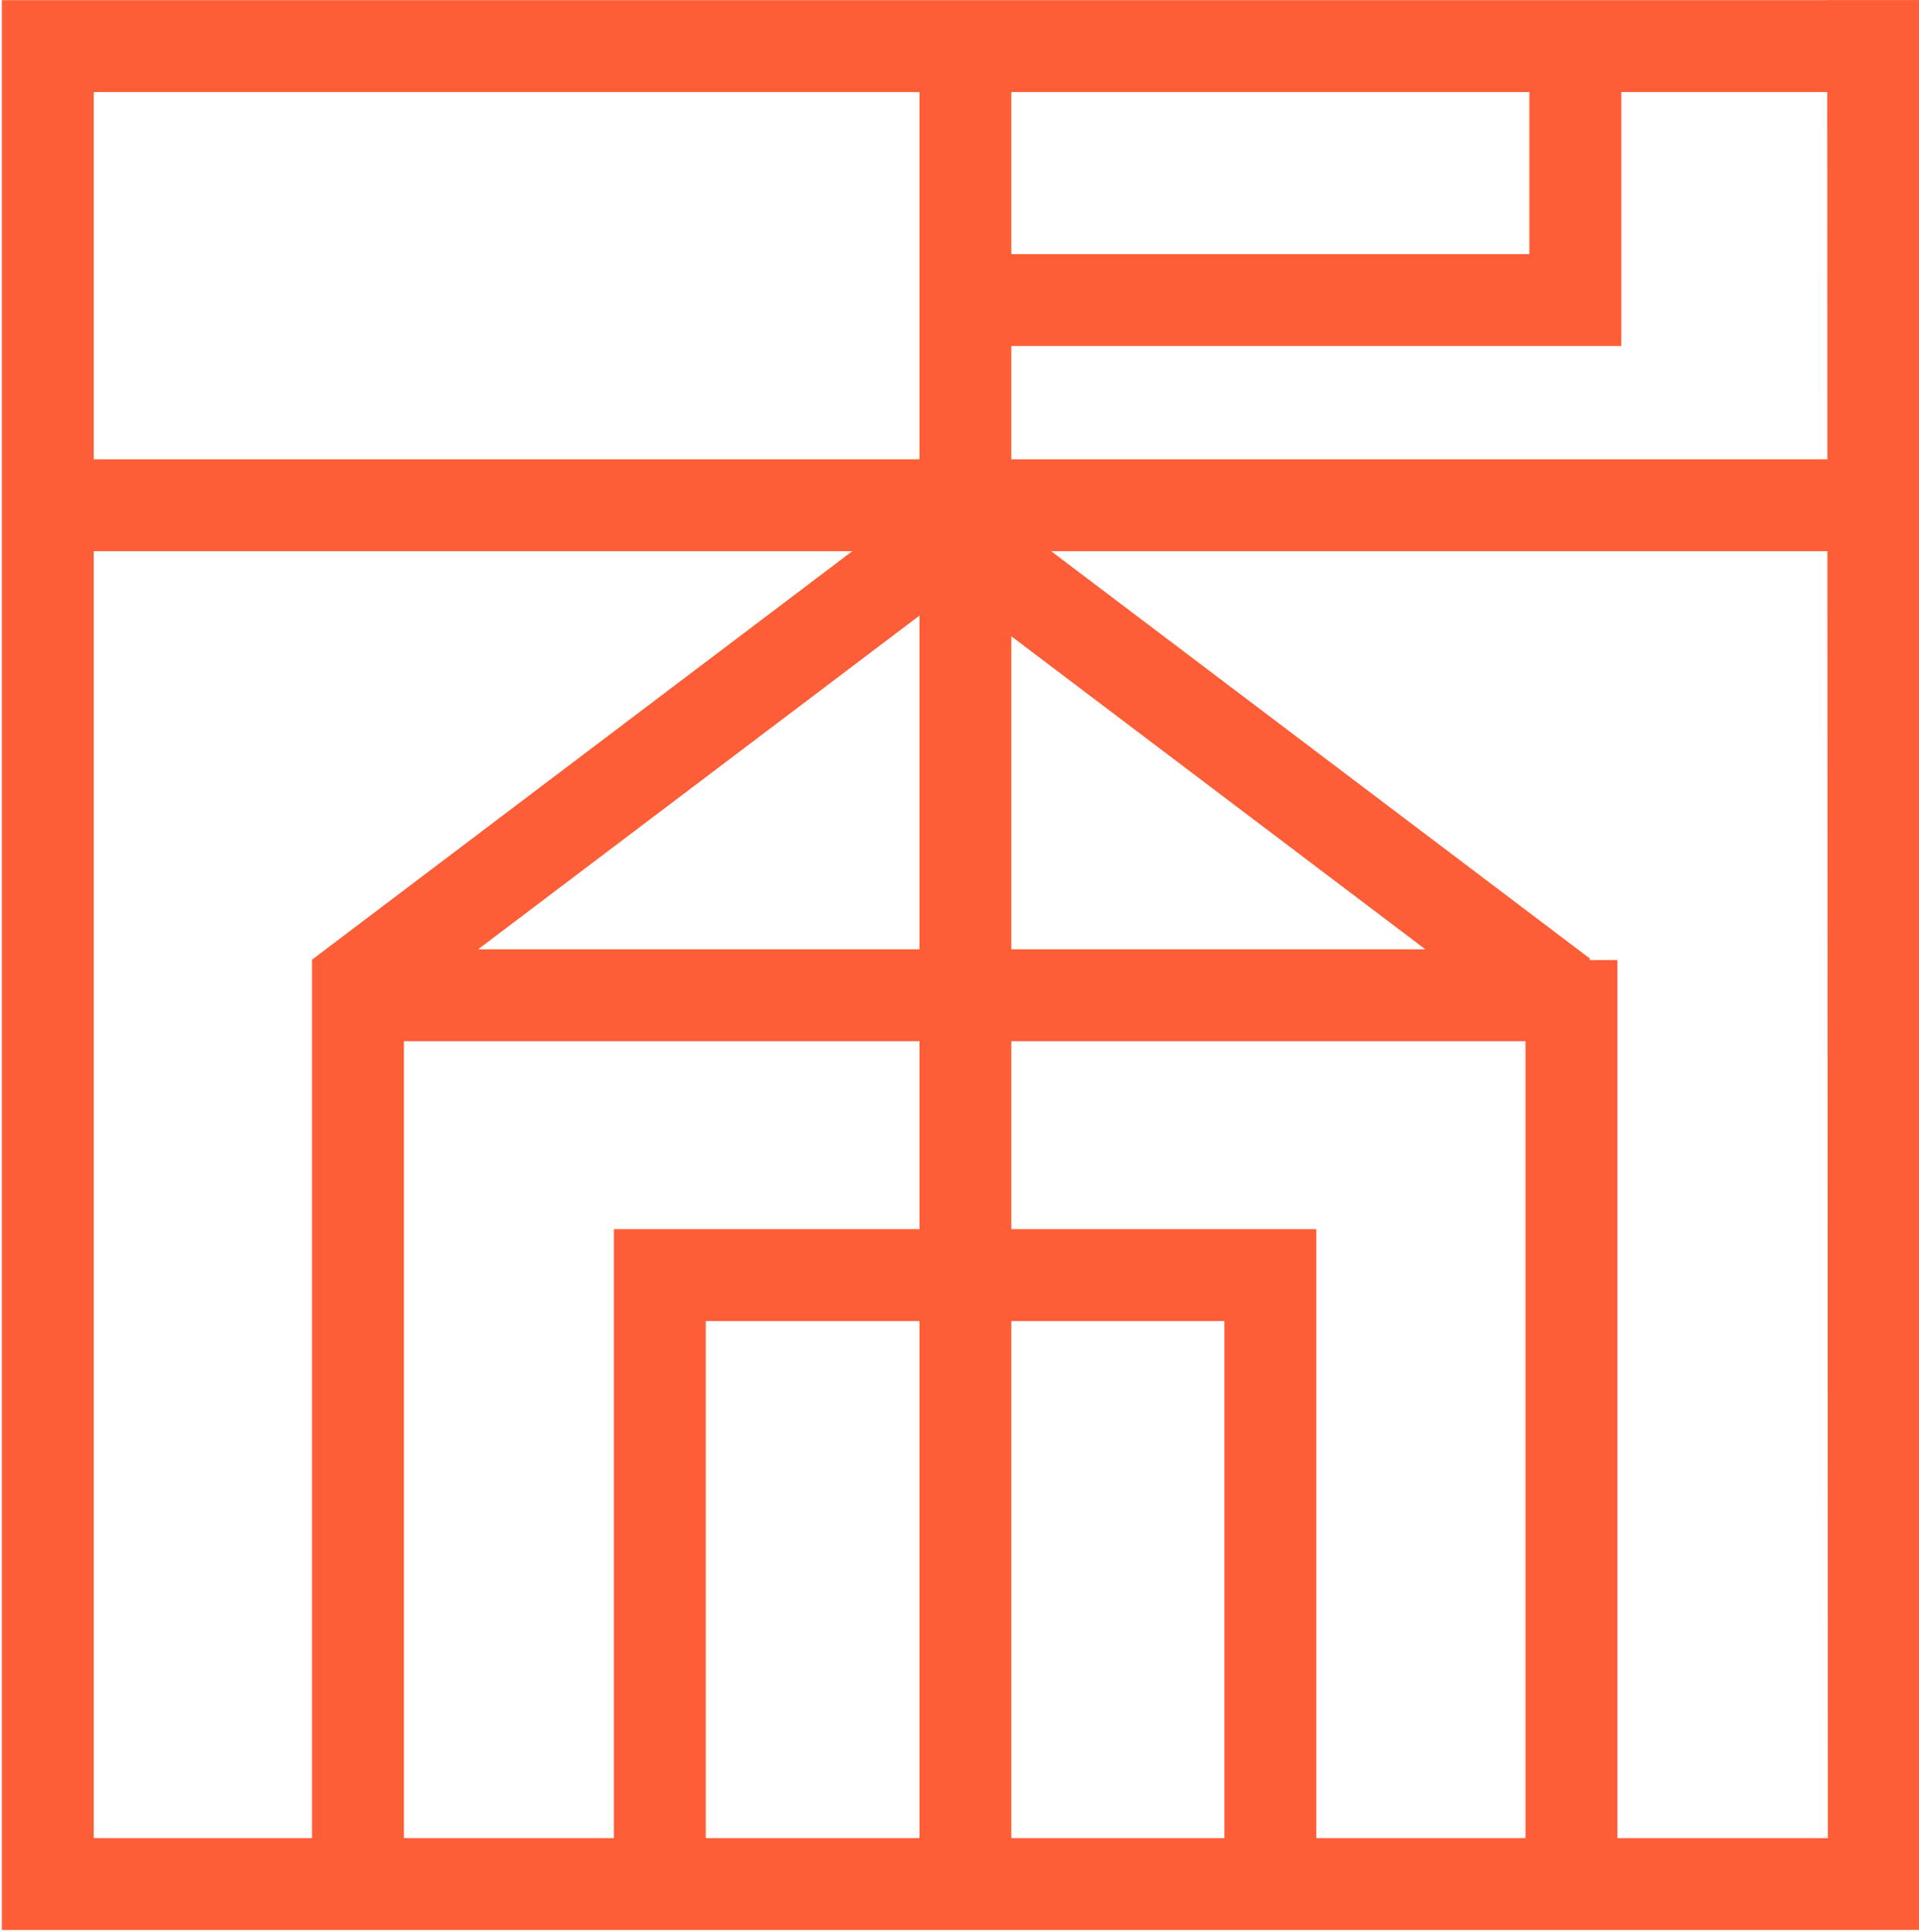 <svg xmlns="http://www.w3.org/2000/svg" width="394.241" height="396.94" viewBox="0 0 104.31 105.024"><g style="stroke:#fd5e37;stroke-width:14.734;stroke-dasharray:none;stroke-opacity:1"><path d="M0 0h-294.18v-294.705H0M-1.494 7.389l.11-309.461" style="fill:none;stroke:#fd5e37;stroke-width:14.734;stroke-linecap:butt;stroke-linejoin:miter;stroke-miterlimit:10;stroke-dasharray:none;stroke-opacity:1" transform="matrix(.339 0 0 -.339 102.324 2.507)"/></g><g style="stroke:#fd5e37;stroke-width:14.734;stroke-dasharray:none;stroke-opacity:1"><path d="M0 0v97.898h97.898V0" style="fill:none;stroke:#fd5e37;stroke-width:14.734;stroke-linecap:butt;stroke-linejoin:miter;stroke-miterlimit:10;stroke-dasharray:none;stroke-opacity:1" transform="matrix(.339 0 0 -.339 35.865 102.499)"/></g><g style="stroke:#fd5e37;stroke-width:14.734;stroke-dasharray:none;stroke-opacity:1"><path d="M0 0v148.418" style="fill:none;stroke:#fd5e37;stroke-width:14.734;stroke-linecap:butt;stroke-linejoin:miter;stroke-miterlimit:10;stroke-dasharray:none;stroke-opacity:1" transform="matrix(.339 0 0 -.339 85.418 102.499)"/></g><g style="stroke:#fd5e37;stroke-width:14.734;stroke-dasharray:none;stroke-opacity:1"><path d="M0 0v-148.418" style="fill:none;stroke:#fd5e37;stroke-width:14.734;stroke-linecap:butt;stroke-linejoin:miter;stroke-miterlimit:10;stroke-dasharray:none;stroke-opacity:1" transform="matrix(.339 0 0 -.339 19.458 52.133)"/></g><g style="stroke:#fd5e37;stroke-width:14.734;stroke-dasharray:none;stroke-opacity:1"><path d="M0 0v-294.381" style="fill:none;stroke:#fd5e37;stroke-width:14.734;stroke-linecap:butt;stroke-linejoin:miter;stroke-miterlimit:10;stroke-dasharray:none;stroke-opacity:1" transform="matrix(.339 0 0 -.339 52.476 2.6)"/></g><g style="stroke:#fd5e37;stroke-width:14.734;stroke-dasharray:none;stroke-opacity:1"><path d="m-2.098-4.472-97.898 74.02-97.898-74.02Z" style="fill:none;stroke:#fd5e37;stroke-width:14.734;stroke-linecap:butt;stroke-linejoin:bevel;stroke-miterlimit:10;stroke-dasharray:none;stroke-opacity:1" transform="matrix(.339 0 0 -.339 85.631 52.583)"/></g><g style="stroke:#fd5e37;stroke-width:14.734;stroke-dasharray:none;stroke-opacity:1"><path d="M0 0h294.18" style="fill:none;stroke:#fd5e37;stroke-width:14.734;stroke-linecap:butt;stroke-linejoin:miter;stroke-miterlimit:10;stroke-dasharray:none;stroke-opacity:1" transform="matrix(.339 0 0 -.339 2.495 27.465)"/></g><g style="stroke:#fd5e37;stroke-width:14.734;stroke-dasharray:none;stroke-opacity:1"><path d="M0 0v-40.72h-97.898" style="fill:none;stroke:#fd5e37;stroke-width:14.734;stroke-linecap:butt;stroke-linejoin:miter;stroke-miterlimit:10;stroke-dasharray:none;stroke-opacity:1" transform="matrix(.339 0 0 -.339 85.631 2.507)"/></g></svg>